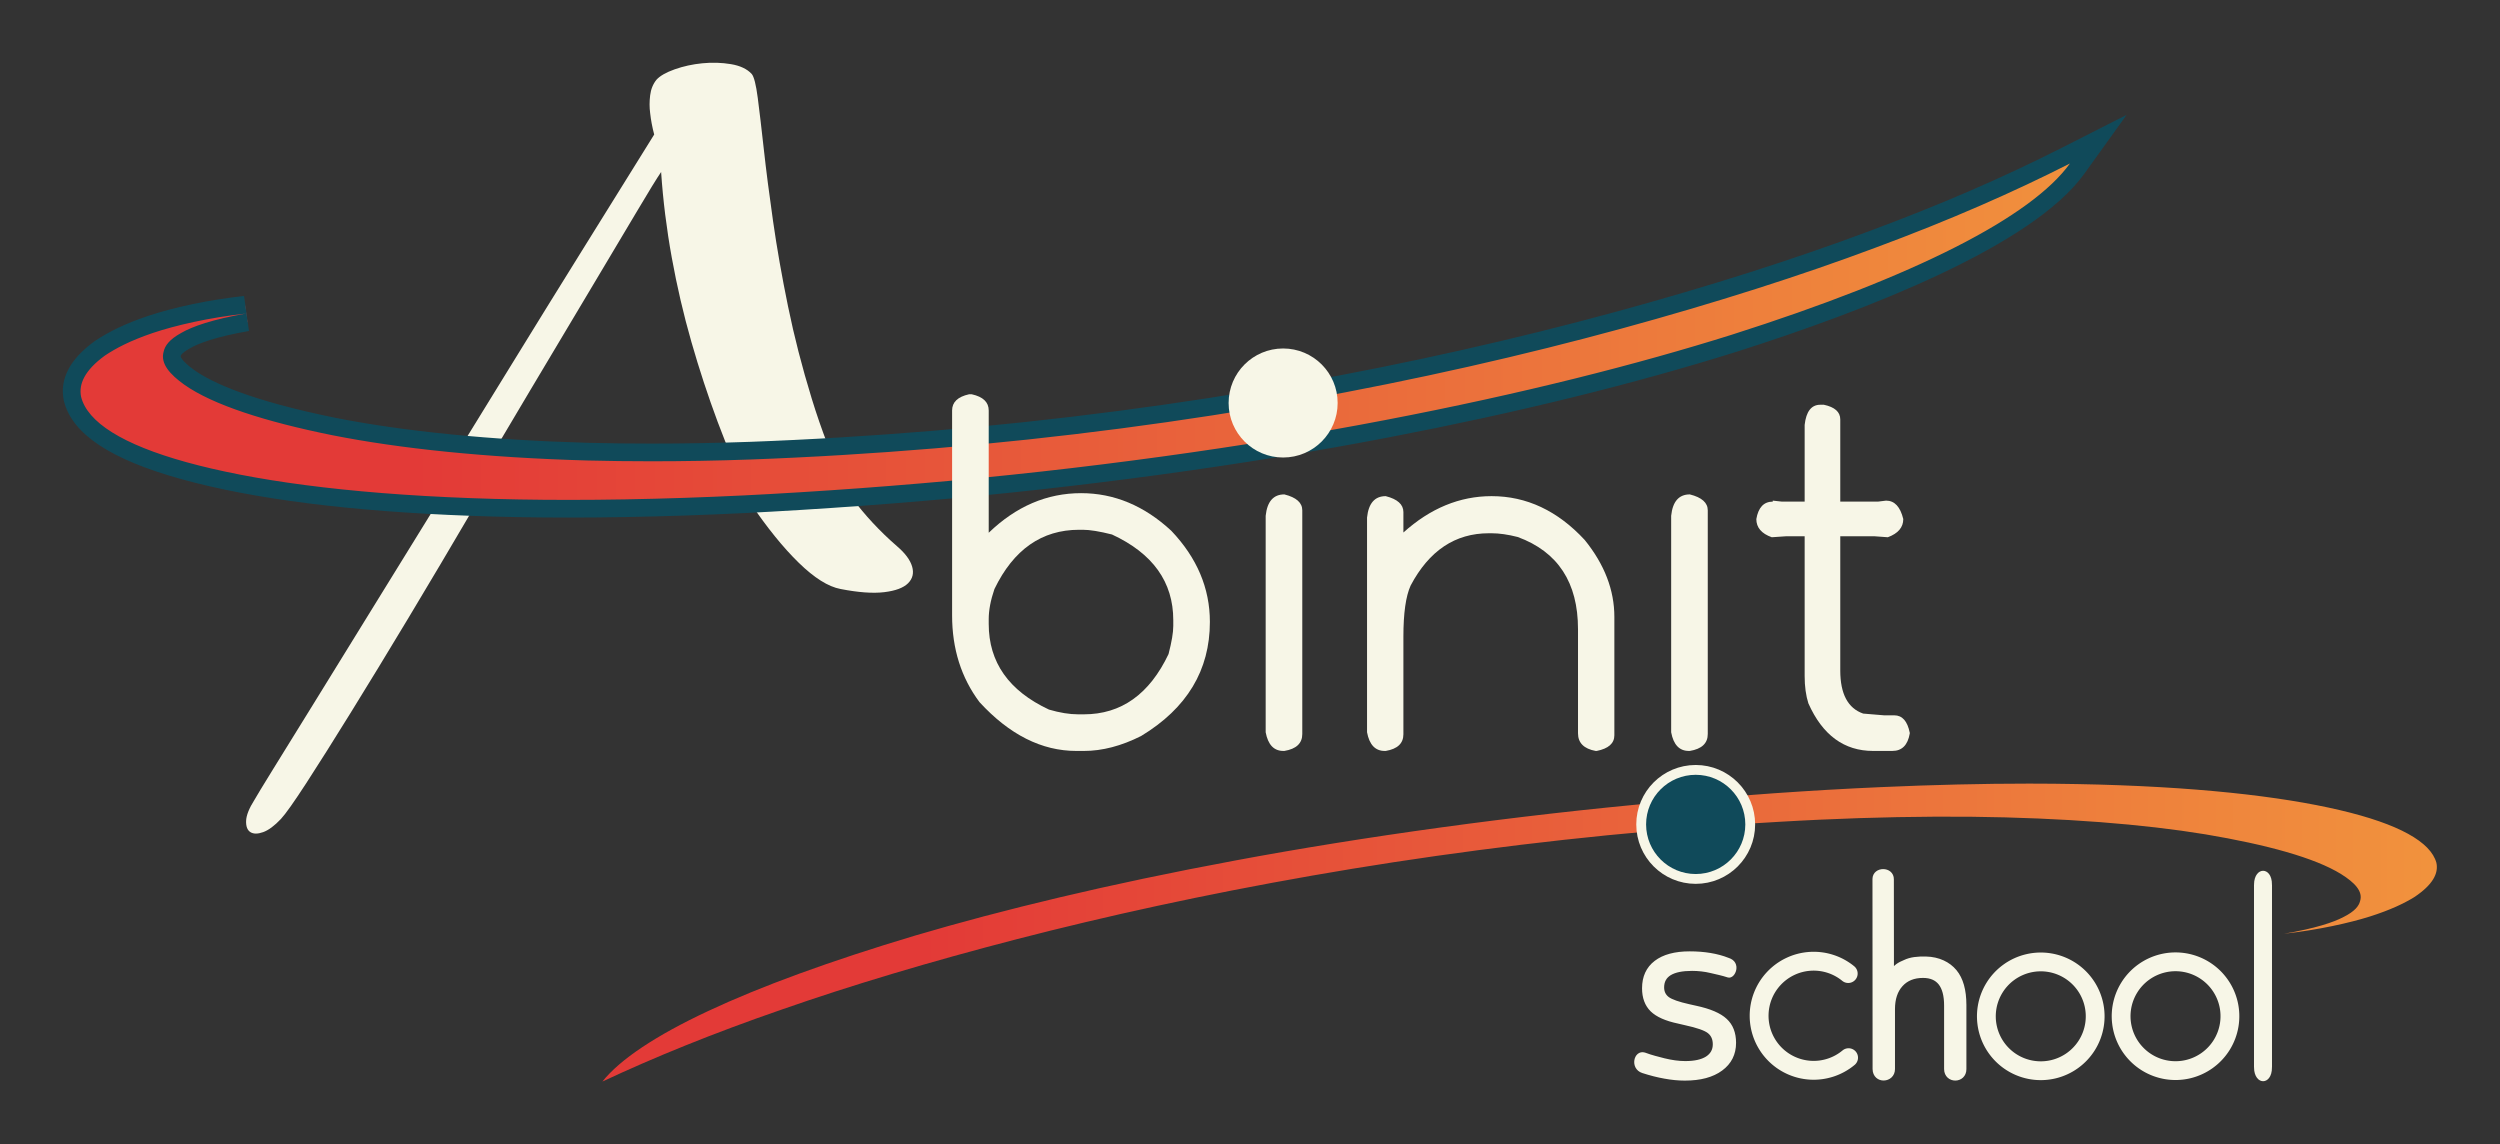 <?xml version="1.0" encoding="UTF-8" standalone="no"?>
<svg
   xmlns:dc="http://purl.org/dc/elements/1.1/"
   xmlns:cc="http://creativecommons.org/ns#"
   xmlns:rdf="http://www.w3.org/1999/02/22-rdf-syntax-ns#"
   xmlns:svg="http://www.w3.org/2000/svg"
   xmlns="http://www.w3.org/2000/svg"
   xmlns:sodipodi="http://sodipodi.sourceforge.net/DTD/sodipodi-0.dtd"
   xmlns:inkscape="http://www.inkscape.org/namespaces/inkscape"
   version="1.1"
   x="0"
   y="0"
   width="318.122"
   height="145.634"
   viewBox="0, 0, 318.122, 145.634"
   id="svg62"
   sodipodi:docname="abischool_logo_dark.svg"
   inkscape:version="0.92.2 (5c3e80d, 2017-08-06)">
  <rect x="0" y="0" width="318.122" height="145.634" fill="#333333" stroke="none"/>
  <sodipodi:namedview
     pagecolor="#ffffff"
     bordercolor="#666666"
     borderopacity="1"
     objecttolerance="10"
     gridtolerance="10"
     guidetolerance="10"
     inkscape:pageopacity="0"
     inkscape:pageshadow="2"
     inkscape:window-width="3840"
     inkscape:window-height="2015"
     id="namedview64"
     showgrid="false"
     inkscape:zoom="7.0772468"
     inkscape:cx="202.36914"
     inkscape:cy="12.23614"
     inkscape:window-x="0"
     inkscape:window-y="34"
     inkscape:window-maximized="1"
     inkscape:current-layer="text875" />
  <defs
     id="defs36">
    <linearGradient
       id="Gradient_1"
       gradientUnits="userSpaceOnUse"
       x1="0"
       y1="0"
       x2="1"
       y2="0"
       gradientTransform="matrix(-233.437, -0, 0, -233.437, 310.089, 118.671)">
      <stop
         offset="0"
         stop-color="#F1923D"
         id="stop2" />
      <stop
         offset="0.432"
         stop-color="#E9643B"
         id="stop4" />
      <stop
         offset="0.432"
         stop-color="#E9643B"
         id="stop6" />
      <stop
         offset="0.828"
         stop-color="#E33A37"
         id="stop8" />
      <stop
         offset="1"
         stop-color="#E33A37"
         id="stop10" />
    </linearGradient>
    <clipPath
       id="Clip_1">
      <path
         d="M239.41,100.157 C237.084,100.258 235.04,100.364 232.392,100.514 L232.392,100.514 L229.334,100.702 L225.756,100.941 C221.055,101.268 216.415,101.638 211.659,102.071 L211.659,102.071 C192.644,103.779 173.336,106.479 157.189,109.496 L157.189,109.496 C140.921,112.519 127.451,115.803 116.466,119.044 L116.466,119.044 C94.754,125.537 81.165,131.982 76.651,137.627 L76.651,137.627 C83.226,134.551 90.712,131.491 99.526,128.446 L99.526,128.446 C108.227,125.406 118.264,122.388 129.465,119.489 L129.465,119.489 C140.661,116.596 153.257,113.817 166.949,111.423 L166.949,111.423 C180.621,109.024 195.372,107.067 209.996,105.776 L209.996,105.776 C213.634,105.451 217.344,105.162 220.876,104.922 L220.876,104.922 L223.455,104.751 L226.506,104.568 C227.895,104.491 229.877,104.378 231.497,104.306 L231.497,104.306 C238.302,103.992 244.735,103.877 250.74,103.928 L250.74,103.928 C262.665,104.061 272.761,104.876 280.624,106.167 L280.624,106.167 C288.406,107.472 294.587,109.158 297.925,111.241 L297.925,111.241 C299.579,112.281 300.726,113.403 300.315,114.672 L300.315,114.672 C300.157,115.301 299.637,115.967 298.237,116.674 L298.237,116.674 C296.926,117.373 294.587,118.146 290.632,118.819 L290.632,118.819 C294.989,118.334 298.962,117.446 301.584,116.617 L301.584,116.617 C304.23,115.774 305.926,114.948 307.219,114.156 L307.219,114.156 C309.581,112.583 310.316,111.128 310.03,109.796 L310.03,109.796 C309.316,107.142 305.241,104.844 297.721,103.083 L297.721,103.083 C290.236,101.327 279.316,100.054 264.337,99.773 L264.337,99.773 C262.359,99.734 260.309,99.714 258.192,99.714 L258.192,99.714 C252.354,99.714 246.027,99.863 239.41,100.157"
         id="path13" />
    </clipPath>
    <clipPath
       id="Clip_2">
      <path
         d="M-212.166,-453.328 L531.934,-453.328 L531.934,599.034 L-212.166,599.034 L-212.166,-453.328 z"
         id="path16" />
    </clipPath>
    <linearGradient
       id="Gradient_2"
       gradientUnits="userSpaceOnUse"
       x1="0"
       y1="-0"
       x2="1"
       y2="-0"
       gradientTransform="matrix(-257.872, -0, 0, -257.872, 267.001, 41.224)">
      <stop
         offset="0"
         stop-color="#F1923D"
         id="stop19" />
      <stop
         offset="0.432"
         stop-color="#E9643B"
         id="stop21" />
      <stop
         offset="0.432"
         stop-color="#E9643B"
         id="stop23" />
      <stop
         offset="0.828"
         stop-color="#E33A37"
         id="stop25" />
      <stop
         offset="1"
         stop-color="#E33A37"
         id="stop27" />
    </linearGradient>
    <clipPath
       id="Clip_3">
      <path
         d="M262.885,19.801 C255.324,23.638 247.267,27.127 238.25,30.466 L238.25,30.466 C228.691,34.047 217.815,37.509 205.926,40.758 L205.926,40.758 C192.952,44.298 179.32,47.357 165.407,49.853 L165.407,49.853 C150.394,52.556 134.291,54.659 118.836,55.936 L118.836,55.936 C114.934,56.262 110.974,56.547 107.062,56.782 L107.062,56.782 L104.271,56.942 L100.907,57.116 C99.407,57.186 97.296,57.284 95.562,57.343 L95.562,57.343 C91.295,57.496 87.032,57.573 82.896,57.573 L82.896,57.573 C80.156,57.573 77.415,57.539 74.752,57.473 L74.752,57.473 C62.437,57.127 51.28,56.021 42.489,54.274 L42.489,54.274 C33.725,52.503 27.364,50.342 24.097,48.028 L24.097,48.028 C21.57,46.227 21.82,45.349 21.919,44.993 L21.919,44.993 C21.964,44.792 22.099,44.177 23.624,43.339 L23.624,43.339 C24.697,42.716 26.935,41.804 31.49,41.009 L31.49,41.009 L31.175,38.783 C26.916,39.244 22.391,40.191 19.064,41.313 L19.064,41.313 C16.477,42.192 14.459,43.149 12.67,44.351 L12.67,44.351 C9.934,46.346 8.771,48.484 9.226,50.756 L9.226,50.756 C10.145,54.472 14.925,57.549 23.434,59.899 L23.434,59.899 C32.489,62.406 44.777,63.958 59.955,64.514 L59.955,64.514 C63.832,64.661 68.002,64.734 72.351,64.734 L72.351,64.734 C77.06,64.734 82.017,64.648 87.089,64.476 L87.089,64.476 C89.617,64.394 91.839,64.299 94.725,64.163 L94.725,64.163 L98.049,63.988 L101.935,63.759 C107.13,63.438 112.142,63.069 117.251,62.632 L117.251,62.632 C137.129,60.953 158.145,58.088 176.429,54.564 L176.429,54.564 C192.725,51.439 207.611,47.777 220.676,43.674 L220.676,43.674 C244.145,36.208 259.231,28.527 264.307,21.461 L264.307,21.461 L267.001,17.712 L262.885,19.801 z"
         id="path30" />
    </clipPath>
    <clipPath
       id="Clip_4">
      <path
         d="M-212.166,-453.328 L531.934,-453.328 L531.934,599.034 L-212.166,599.034 L-212.166,-453.328 z"
         id="path33" />
    </clipPath>
  </defs>
  <g
     id="Logo">
    <g
       clip-path="url(#Clip_1)"
       id="g14">
      <path
         d="M239.41,100.157 C237.084,100.258 235.04,100.364 232.392,100.514 L232.392,100.514 L229.334,100.702 L225.756,100.941 C221.055,101.268 216.415,101.638 211.659,102.071 L211.659,102.071 C192.644,103.779 173.336,106.479 157.189,109.496 L157.189,109.496 C140.921,112.519 127.451,115.803 116.466,119.044 L116.466,119.044 C94.754,125.537 81.165,131.982 76.651,137.627 L76.651,137.627 C83.226,134.551 90.712,131.491 99.526,128.446 L99.526,128.446 C108.227,125.406 118.264,122.388 129.465,119.489 L129.465,119.489 C140.661,116.596 153.257,113.817 166.949,111.423 L166.949,111.423 C180.621,109.024 195.372,107.067 209.996,105.776 L209.996,105.776 C213.634,105.451 217.344,105.162 220.876,104.922 L220.876,104.922 L223.455,104.751 L226.506,104.568 C227.895,104.491 229.877,104.378 231.497,104.306 L231.497,104.306 C238.302,103.992 244.735,103.877 250.74,103.928 L250.74,103.928 C262.665,104.061 272.761,104.876 280.624,106.167 L280.624,106.167 C288.406,107.472 294.587,109.158 297.925,111.241 L297.925,111.241 C299.579,112.281 300.726,113.403 300.315,114.672 L300.315,114.672 C300.157,115.301 299.637,115.967 298.237,116.674 L298.237,116.674 C296.926,117.373 294.587,118.146 290.632,118.819 L290.632,118.819 C294.989,118.334 298.962,117.446 301.584,116.617 L301.584,116.617 C304.23,115.774 305.926,114.948 307.219,114.156 L307.219,114.156 C309.581,112.583 310.316,111.128 310.03,109.796 L310.03,109.796 C309.316,107.142 305.241,104.844 297.721,103.083 L297.721,103.083 C290.236,101.327 279.316,100.054 264.337,99.773 L264.337,99.773 C262.359,99.734 260.309,99.714 258.192,99.714 L258.192,99.714 C252.354,99.714 246.027,99.863 239.41,100.157"
         fill="url(#Gradient_1)"
         id="path36" />
    </g>
    <g
       clip-path="url(#Clip_2)"
       id="g40">
      <path
         d="M95.285,63.002 C93.865,60.065 92.544,56.958 91.32,53.678 C90.097,50.399 88.983,47.01 87.98,43.51 C86.977,40.012 86.145,36.439 85.485,32.792 C84.824,29.147 84.37,25.512 84.127,21.889 C83.587,22.673 82.535,24.385 80.969,27.029 C79.403,29.672 77.47,32.914 75.17,36.757 C72.869,40.599 70.299,44.905 67.462,49.677 C64.623,54.449 61.709,59.355 58.725,64.397 M60.279,64.63 C57.439,69.477 54.674,74.138 51.983,78.617 C49.29,83.094 46.833,87.133 44.604,90.729 C42.378,94.327 40.493,97.312 38.952,99.687 C37.41,102.059 36.345,103.564 35.758,104.2 C34.927,105.082 34.168,105.644 33.483,105.889 C32.798,106.134 32.259,106.134 31.867,105.889 C31.477,105.644 31.293,105.167 31.317,104.458 C31.342,103.748 31.697,102.854 32.382,101.779 C32.627,101.338 33.422,100.028 34.767,97.85 C36.114,95.673 37.839,92.883 39.943,89.482 C42.048,86.079 44.434,82.213 47.1,77.882 C49.768,73.55 52.57,69.012 55.507,64.264 M53.953,64.469 C55.763,61.533 57.574,58.597 59.385,55.66 C61.197,52.724 62.958,49.86 64.672,47.07 C66.384,44.28 68.037,41.602 69.627,39.032 C71.217,36.463 72.698,34.077 74.069,31.874 C77.299,26.687 80.357,21.768 83.245,17.118 C82.999,16.189 82.829,15.283 82.732,14.402 C82.633,13.668 82.633,12.909 82.732,12.125 C82.829,11.344 83.099,10.683 83.539,10.143 C83.979,9.655 84.75,9.214 85.852,8.822 C86.953,8.432 88.128,8.174 89.375,8.052 C90.624,7.929 91.835,7.967 93.009,8.162 C94.184,8.358 95.065,8.774 95.653,9.409 C95.947,9.753 96.203,10.768 96.424,12.457 C96.643,14.144 96.9,16.323 97.194,18.99 C97.488,21.658 97.879,24.704 98.369,28.13 C98.858,31.557 99.494,35.178 100.278,38.995 C101.06,42.813 102.063,46.717 103.287,50.704 C104.51,54.694 106.004,58.573 107.765,62.34 M108.357,63.278 C110.02,65.529 111.954,67.609 114.157,69.518 C115.184,70.399 115.82,71.255 116.065,72.088 C116.309,72.919 116.139,73.629 115.552,74.217 C114.964,74.803 113.948,75.182 112.504,75.354 C111.062,75.525 109.213,75.39 106.963,74.95 C105.395,74.657 103.622,73.543 101.64,71.61 C99.657,69.678 97.589,67.12 95.437,63.938"
         fill="#F7F6E7"
         id="path48" />
    </g>
    <g
       clip-path="url(#Clip_3)"
       id="g52">
      <path
         d="M262.885,19.801 C255.324,23.638 247.267,27.127 238.25,30.466 L238.25,30.466 C228.691,34.047 217.815,37.509 205.926,40.758 L205.926,40.758 C192.952,44.298 179.32,47.357 165.407,49.853 L165.407,49.853 C150.394,52.556 134.291,54.659 118.836,55.936 L118.836,55.936 C114.934,56.262 110.974,56.547 107.062,56.782 L107.062,56.782 L104.271,56.942 L100.907,57.116 C99.407,57.186 97.296,57.284 95.562,57.343 L95.562,57.343 C91.295,57.496 87.032,57.573 82.896,57.573 L82.896,57.573 C80.156,57.573 77.415,57.539 74.752,57.473 L74.752,57.473 C62.437,57.127 51.28,56.021 42.489,54.274 L42.489,54.274 C33.725,52.503 27.364,50.342 24.097,48.028 L24.097,48.028 C21.57,46.227 21.82,45.349 21.919,44.993 L21.919,44.993 C21.964,44.792 22.099,44.177 23.624,43.339 L23.624,43.339 C24.697,42.716 26.935,41.804 31.49,41.009 L31.49,41.009 L31.175,38.783 C26.916,39.244 22.391,40.191 19.064,41.313 L19.064,41.313 C16.477,42.192 14.459,43.149 12.67,44.351 L12.67,44.351 C9.934,46.346 8.771,48.484 9.226,50.756 L9.226,50.756 C10.145,54.472 14.925,57.549 23.434,59.899 L23.434,59.899 C32.489,62.406 44.777,63.958 59.955,64.514 L59.955,64.514 C63.832,64.661 68.002,64.734 72.351,64.734 L72.351,64.734 C77.06,64.734 82.017,64.648 87.089,64.476 L87.089,64.476 C89.617,64.394 91.839,64.299 94.725,64.163 L94.725,64.163 L98.049,63.988 L101.935,63.759 C107.13,63.438 112.142,63.069 117.251,62.632 L117.251,62.632 C137.129,60.953 158.145,58.088 176.429,54.564 L176.429,54.564 C192.725,51.439 207.611,47.777 220.676,43.674 L220.676,43.674 C244.145,36.208 259.231,28.527 264.307,21.461 L264.307,21.461 L267.001,17.712 L262.885,19.801 z"
         fill="url(#Gradient_2)"
         id="path74" />
    </g>
    <g
       clip-path="url(#Clip_4)"
       id="g78">
      <path
         d="M270.607,14.62 L262.376,18.798 C254.855,22.615 246.837,26.086 237.862,29.41 C228.326,32.982 217.484,36.435 205.631,39.673 C192.686,43.203 179.086,46.256 165.209,48.745 C150.236,51.441 134.169,53.54 118.744,54.815 C114.865,55.14 110.911,55.423 106.994,55.658 L104.2,55.82 L100.905,55.99 L100.78,55.995 C99.29,56.065 97.225,56.161 95.527,56.22 C91.27,56.371 87.022,56.448 82.899,56.448 C80.166,56.448 77.434,56.415 74.777,56.347 C62.532,56.003 51.439,54.905 42.704,53.171 C31.832,50.972 26.936,48.66 24.744,47.107 C23.077,45.918 22.985,45.361 22.984,45.355 L23.004,45.288 L23.019,45.233 C23.037,45.151 23.282,44.811 24.142,44.338 C25.184,43.733 27.291,42.883 31.682,42.117 L31.054,37.665 C26.654,38.142 22.154,39.082 18.707,40.246 C16.021,41.16 13.917,42.158 12.079,43.391 L12.041,43.415 L12.006,43.442 C8.885,45.718 7.575,48.236 8.111,50.926 L8.121,50.976 L8.134,51.026 C9.171,55.225 14.079,58.482 23.135,60.985 C32.272,63.513 44.647,65.08 59.916,65.638 C63.805,65.786 67.989,65.86 72.35,65.86 C77.074,65.86 82.046,65.772 87.127,65.601 C89.779,65.513 92.101,65.412 94.771,65.287 L98.102,65.111 L101.997,64.882 C107.182,64.562 112.201,64.193 117.349,63.753 C137.264,62.071 158.322,59.2 176.642,55.67 C192.976,52.537 207.905,48.863 221.01,44.75 C237.545,39.488 258.63,31.292 265.221,22.117 L270.607,14.62 z M263.394,20.805 C258.544,27.557 243.847,35.121 220.336,42.603 C208.44,46.337 193.847,50.078 176.216,53.46 C158.715,56.833 137.782,59.77 117.157,61.511 C111.997,61.952 106.965,62.321 101.865,62.636 L97.984,62.865 L94.665,63.04 C91.791,63.175 89.575,63.27 87.051,63.352 C81.967,63.523 77.042,63.61 72.35,63.61 C68.014,63.61 63.877,63.536 59.997,63.39 C43.737,62.795 31.874,61.068 23.734,58.816 C15.557,56.556 11.115,53.708 10.317,50.486 C9.995,48.867 10.78,47.121 13.331,45.26 C14.727,44.323 16.562,43.352 19.426,42.378 C22.265,41.42 26.571,40.413 31.296,39.901 C27.007,40.65 24.476,41.543 23.059,42.366 C21.545,43.197 20.986,43.996 20.821,44.752 C20.386,46.28 21.641,47.657 23.444,48.945 C27.084,51.521 33.809,53.667 42.266,55.377 C50.811,57.073 61.777,58.233 74.721,58.597 C77.372,58.663 80.1,58.698 82.899,58.698 C86.984,58.698 91.222,58.625 95.604,58.468 C97.362,58.408 99.514,58.307 101.02,58.236 L104.33,58.066 L107.127,57.905 C110.96,57.675 114.985,57.388 118.929,57.057 C134.791,55.746 150.786,53.628 165.606,50.96 C180.447,48.298 194.096,45.152 206.224,41.843 C218.356,38.528 229.226,35.048 238.644,31.52 C248.185,27.986 256.285,24.413 263.394,20.805"
         fill="#104A5A"
         id="path86" />
      <path
         d="M125.813,78.79 L125.813,79.393 C125.813,84.273 128.369,87.908 133.483,90.295 C134.855,90.697 136.091,90.898 137.19,90.898 L137.919,90.898 C142.674,90.898 146.265,88.342 148.695,83.228 C149.096,81.685 149.298,80.492 149.298,79.647 L149.298,78.917 C149.298,74.058 146.699,70.424 141.5,68.014 C139.916,67.614 138.68,67.413 137.793,67.413 L137.318,67.413 C132.564,67.413 128.971,69.928 126.541,74.955 C126.055,76.372 125.813,77.649 125.813,78.79 M123.309,50.172 L123.658,50.172 C125.094,50.488 125.813,51.175 125.813,52.232 L125.813,67.793 C129.299,64.433 133.218,62.754 137.57,62.754 C141.775,62.754 145.599,64.349 149.044,67.539 C152.319,70.983 153.956,74.85 153.956,79.139 C153.956,85.288 151.04,90.127 145.209,93.654 C142.694,94.923 140.265,95.557 137.919,95.557 L136.969,95.557 C132.553,95.557 128.443,93.485 124.64,89.344 C122.315,86.238 121.154,82.562 121.154,78.315 L121.154,52.232 C121.154,51.175 121.871,50.488 123.309,50.172"
         fill="#F7F6E7"
         id="path90" />
      <path
         d="M163.432,62.912 C164.954,63.292 165.714,63.968 165.714,64.941 L165.714,93.401 C165.714,94.585 164.954,95.303 163.432,95.556 L163.306,95.556 C162.101,95.556 161.351,94.763 161.055,93.18 L161.055,65.638 C161.246,63.821 162.037,62.912 163.432,62.912"
         fill="#F7F6E7"
         id="path94" />
      <path
         d="M176.331,63.134 C177.831,63.514 178.581,64.19 178.581,65.162 L178.581,67.762 C182.005,64.677 185.744,63.134 189.801,63.134 C194.26,63.134 198.21,64.993 201.654,68.712 C204.169,71.818 205.426,75.083 205.426,78.505 L205.426,93.559 C205.426,94.595 204.676,95.26 203.176,95.557 L203.049,95.557 C201.549,95.282 200.799,94.532 200.799,93.305 L200.799,80.058 C200.799,74.122 198.243,70.213 193.129,68.332 C191.883,68.014 190.773,67.857 189.801,67.857 L189.453,67.857 C185.163,67.857 181.846,70.075 179.501,74.512 C178.888,75.864 178.581,78.03 178.581,81.009 L178.581,93.433 C178.581,94.595 177.831,95.303 176.331,95.557 L176.205,95.557 C175,95.557 174.25,94.764 173.954,93.179 L173.954,65.859 C174.145,64.043 174.936,63.134 176.331,63.134"
         fill="#F7F6E7"
         id="path98" />
      <path
         d="M215.029,62.912 C216.55,63.292 217.311,63.968 217.311,64.941 L217.311,93.401 C217.311,94.585 216.55,95.303 215.029,95.556 L214.903,95.556 C213.698,95.556 212.948,94.763 212.653,93.18 L212.653,65.638 C212.841,63.821 213.634,62.912 215.029,62.912"
         fill="#F7F6E7"
         id="path102" />
      <path
         d="M231.636,51.503 L232.08,51.503 C233.475,51.799 234.172,52.421 234.172,53.373 L234.172,63.831 L238.957,63.831 L240.003,63.704 C241.081,63.704 241.81,64.486 242.19,66.05 C242.19,67.106 241.535,67.878 240.225,68.364 L238.482,68.236 L234.172,68.236 L234.172,85.319 C234.172,88.299 235.143,90.126 237.087,90.803 L239.75,91.024 L241.048,91.024 C242.063,91.024 242.718,91.764 243.015,93.243 L243.015,93.338 C242.761,94.816 242.021,95.556 240.796,95.556 L238.355,95.556 C234.657,95.556 231.911,93.539 230.115,89.503 C229.798,88.51 229.64,87.348 229.64,86.016 L229.64,68.236 L227.326,68.236 L225.456,68.364 C224.146,67.899 223.491,67.128 223.491,66.05 C223.745,64.571 224.442,63.831 225.582,63.831 L225.582,63.704 L226.756,63.831 L229.64,63.831 L229.64,54.07 C229.83,52.359 230.496,51.503 231.636,51.503"
         fill="#F7F6E7"
         id="path106" />
      <path
         d="M170.214,51.28 C170.214,47.449 167.108,44.343 163.277,44.343 C159.445,44.343 156.339,47.449 156.339,51.28 C156.339,55.112 159.445,58.218 163.277,58.218 C167.108,58.218 170.214,55.112 170.214,51.28"
         fill="#F7F6E7"
         id="path110" />
      <path
         d="M222.714,104.905 C222.714,101.074 219.608,97.968 215.777,97.968 C211.945,97.968 208.839,101.074 208.839,104.905 C208.839,108.737 211.945,111.843 215.777,111.843 C219.608,111.843 222.714,108.737 222.714,104.905"
         fill="#104A5A"
         id="path114" />
      <path
         d="M222.714,104.905 C222.714,101.074 219.608,97.968 215.777,97.968 C211.945,97.968 208.839,101.074 208.839,104.905 C208.839,108.737 211.945,111.843 215.777,111.843 C219.608,111.843 222.714,108.737 222.714,104.905 z"
         fill-opacity="0"
         stroke="#F7F6E7"
         stroke-width="1.25"
         stroke-miterlimit="10"
         id="path118" />
    </g>
  </g>
  <g
     aria-label="school"
     style="font-style:normal;font-variant:normal;font-weight:normal;font-stretch:normal;font-size:33.023px;line-height:1.25;font-family:MathJax_AMS;-inkscape-font-specification:MathJax_AMS;text-align:center;letter-spacing:0px;word-spacing:0px;text-anchor:middle;fill:#000000;fill-opacity:1;stroke:#000000;stroke-width:0.826;stroke-opacity:1"
     id="text875"
     transform="matrix(1.095,0,0,1.095,-21.676,-16.558)">
    <path
       d="m 248.027,131.91 v 7.45 c 0.009,1.391 -2.015,1.413 -2.028,0 v -7.384 c 0,-1.168 -0.228,-2.042 -0.683,-2.623 -0.456,-0.58 -1.139,-0.871 -2.05,-0.871 -1.095,0 -1.958,0.349 -2.59,1.047 -0.632,0.698 -0.948,1.649 -0.948,2.854 v 6.976 c -0.005,1.341 -2.015,1.449 -2.039,0 l -0.013,-22.085 c 0.005,-1.167 1.938,-1.172 1.922,0.029 l 0.01,10.882 c 0.485,-0.742 0.921,-0.971 1.539,-1.23 0.697,-0.343 1.519,-0.417 2.487,-0.393 1.418,0.035 2.574,0.597 3.302,1.478 0.727,0.874 1.091,2.164 1.091,3.868 z"
       style="font-style:normal;font-variant:normal;font-weight:normal;font-stretch:normal;font-family:sans-serif;-inkscape-font-specification:sans-serif;fill:#f7f6e7;fill-opacity:1;stroke:#f7f6e7;stroke-width:0.564;stroke-opacity:1"
       id="path881"
       inkscape:connector-curvature="0"
       sodipodi:nodetypes="cccscscsccccccscsc" />
    <g
       id="g904"
       transform="matrix(0.554,0,0,0.91,123.784,12.092)"
       style="fill:#f7f6e7;fill-opacity:1;stroke:#f7f6e7;stroke-opacity:1">
      <path
         sodipodi:nodetypes="ccccc"
         inkscape:connector-curvature="0"
         id="path887"
         style="font-style:normal;font-variant:normal;font-weight:normal;font-stretch:normal;font-family:sans-serif;-inkscape-font-specification:sans-serif;fill:#f7f6e7;fill-opacity:1;stroke:#f7f6e7;stroke-width:0.789;stroke-opacity:1"
         d="m 285.505,116.264 c 0.021,-1.77 2.991,-1.799 2.967,0 v 22.917 h -2.967 z" />
      <path
         d="m 285.505,139.669 c 0.021,1.77 2.991,1.799 2.967,0 v -22.917 h -2.967 z"
         style="font-style:normal;font-variant:normal;font-weight:normal;font-stretch:normal;font-family:sans-serif;-inkscape-font-specification:sans-serif;fill:#f7f6e7;fill-opacity:1;stroke:#f7f6e7;stroke-width:0.789;stroke-opacity:1"
         id="path890"
         inkscape:connector-curvature="0"
         sodipodi:nodetypes="ccccc" />
    </g>
    <path
       style="fill:none;fill-opacity:1;stroke:#f7f6e7;stroke-width:2.185;stroke-linecap:round;stroke-miterlimit:4;stroke-dasharray:none;stroke-dashoffset:0;stroke-opacity:1"
       id="path900"
       sodipodi:type="arc"
       sodipodi:cx="256.95172"
       sodipodi:cy="133.22798"
       sodipodi:rx="6.3217931"
       sodipodi:ry="6.3217931"
       sodipodi:start="6.0530636"
       sodipodi:end="6.0508994"
       sodipodi:open="true"
       d="m 263.107,131.786 a 6.322,6.322 0 0 1 -4.71,7.596 6.322,6.322 0 0 1 -7.599,-4.706 6.322,6.322 0 0 1 4.702,-7.601 6.322,6.322 0 0 1 7.604,4.697" />
    <path
       d="m 234.617,138.033 a 6.34,6.34 0 0 1 -8.661,-0.513 6.34,6.34 0 0 1 -0.038,-8.676 6.34,6.34 0 0 1 8.657,-0.588"
       sodipodi:end="5.3981647"
       sodipodi:start="0.87634729"
       sodipodi:ry="6.3397312"
       sodipodi:rx="6.3397312"
       sodipodi:cy="133.16162"
       sodipodi:cx="230.55971"
       sodipodi:type="arc"
       id="path906"
       style="fill:none;fill-opacity:1;stroke:#f7f6e7;stroke-width:2.191;stroke-linecap:round;stroke-miterlimit:4;stroke-dasharray:none;stroke-dashoffset:0;stroke-opacity:1"
       sodipodi:open="true" />
    <path
       d="m 278.766,131.773 a 6.322,6.322 0 0 1 -4.71,7.596 6.322,6.322 0 0 1 -7.599,-4.706 6.322,6.322 0 0 1 4.702,-7.601 6.322,6.322 0 0 1 7.604,4.697"
       sodipodi:open="true"
       sodipodi:end="6.0508994"
       sodipodi:start="6.0530636"
       sodipodi:ry="6.3217931"
       sodipodi:rx="6.3217931"
       sodipodi:cy="133.21466"
       sodipodi:cx="272.61118"
       sodipodi:type="arc"
       id="path912"
       style="fill:none;fill-opacity:1;stroke:#f7f6e7;stroke-width:2.185;stroke-linecap:round;stroke-miterlimit:4;stroke-dasharray:none;stroke-dashoffset:0;stroke-opacity:1" />
    <path
       sodipodi:nodetypes="cccscsccccscsccccscsccccssscc"
       inkscape:connector-curvature="0"
       id="path914"
       style="font-style:normal;font-variant:normal;font-weight:normal;font-stretch:normal;font-family:sans-serif;-inkscape-font-specification:sans-serif;fill:#f7f6e7;fill-opacity:1;stroke:#f7f6e7;stroke-width:0.346;stroke-miterlimit:4;stroke-dasharray:none;stroke-opacity:1"
       d="m 220.62,126.602 c 1.393,0.414 0.665,2.139 0.012,1.944 -0.673,-0.225 -1.334,-0.356 -2.033,-0.522 -0.699,-0.166 -1.422,-0.25 -2.171,-0.25 -1.139,0 -1.996,0.175 -2.57,0.524 -0.566,0.349 -0.848,0.873 -0.848,1.572 0,0.532 0.204,0.952 0.611,1.26 0.408,0.299 1.227,0.586 2.458,0.861 l 0.786,0.175 c 1.63,0.349 2.786,0.844 3.468,1.485 0.69,0.632 1.036,1.518 1.036,2.657 0,1.298 -0.516,2.325 -1.547,3.082 -1.023,0.757 -2.433,1.135 -4.229,1.135 -0.749,0 -1.53,-0.075 -2.345,-0.225 -0.807,-0.141 -1.659,-0.358 -2.558,-0.649 -1.315,-0.432 -0.872,-2.359 0.203,-2.049 0.968,0.357 1.482,0.452 2.305,0.676 0.847,0.204 1.639,0.324 2.445,0.324 1.081,0 1.913,-0.183 2.495,-0.549 0.582,-0.374 0.873,-0.898 0.873,-1.572 0,-0.624 -0.212,-1.102 -0.636,-1.435 -0.416,-0.333 -1.335,-0.653 -2.757,-0.961 l -0.798,-0.187 c -1.422,-0.299 -2.449,-0.757 -3.082,-1.372 -0.632,-0.624 -0.948,-1.476 -0.948,-2.558 0,-1.314 0.466,-2.329 1.397,-3.044 0.932,-0.715 2.254,-1.073 3.967,-1.073 0.848,0 1.647,0.062 2.395,0.187 0.749,0.125 1.439,0.312 2.071,0.561 z" />
  </g>
</svg>
